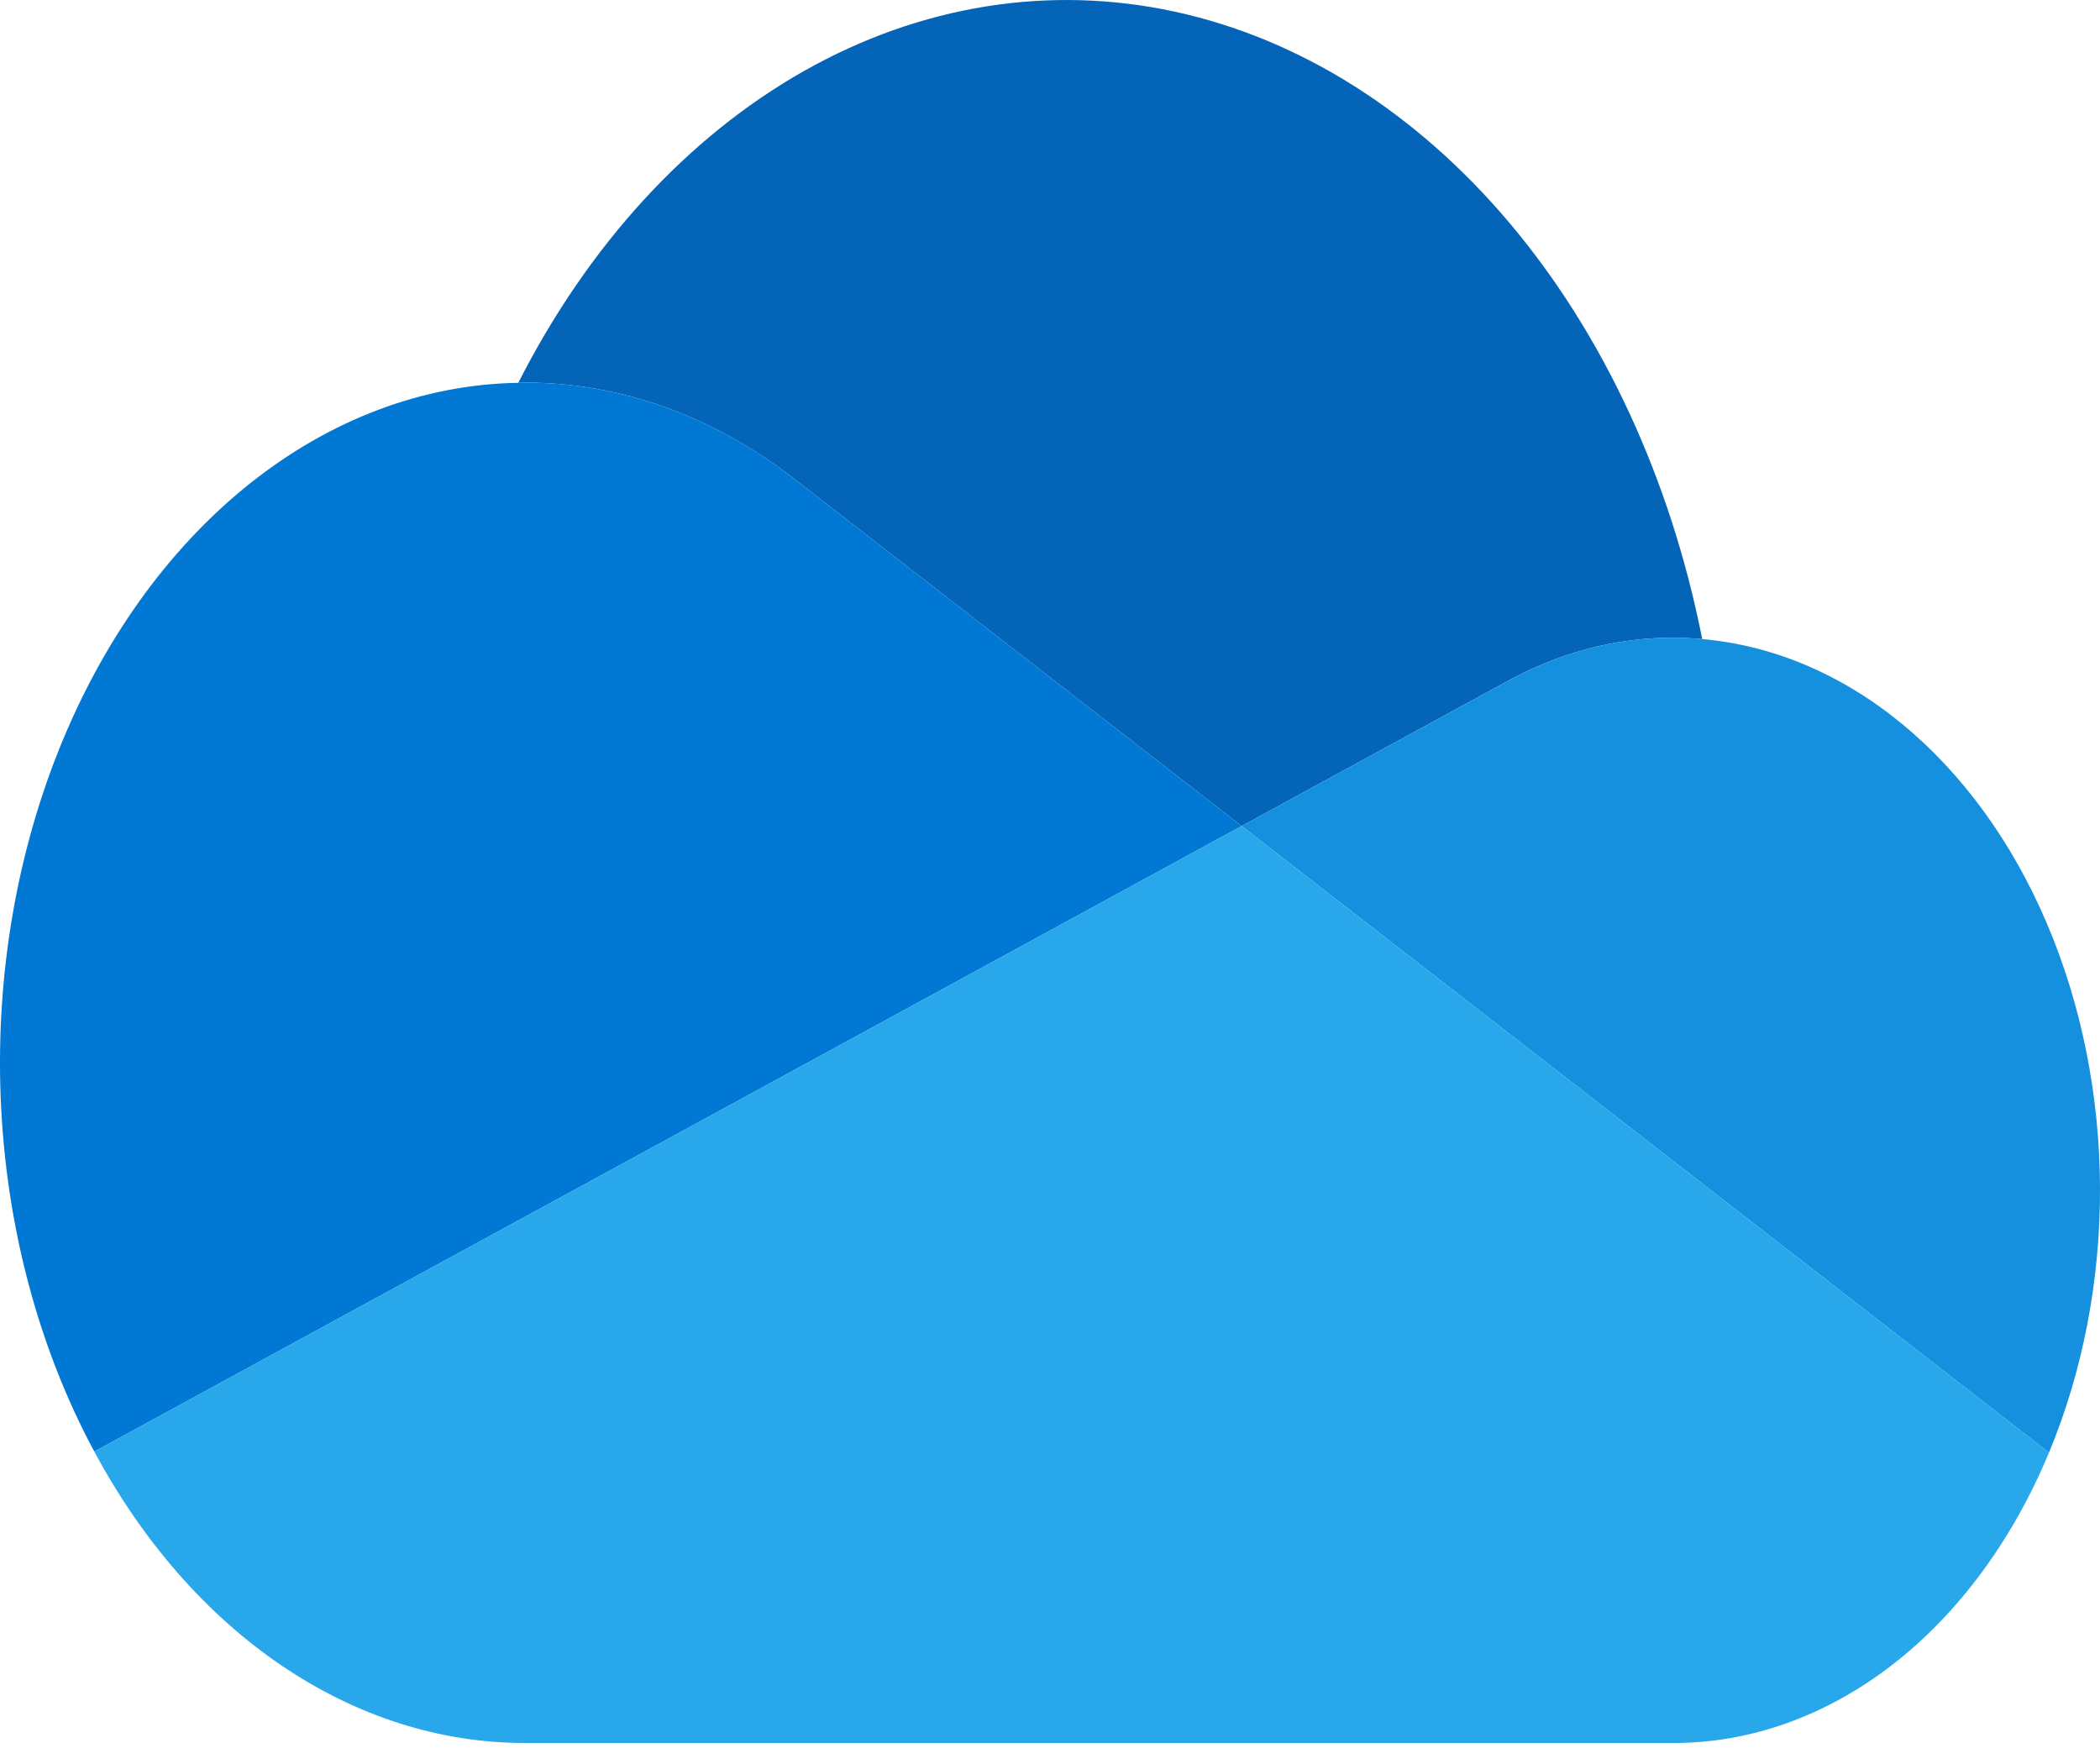 <svg xmlns="http://www.w3.org/2000/svg" width="50" height="42" viewBox="0 0 50 42" fill="none"><g clip-path="url(#clip0_76_76)"><path d="M19.066 11.525L19.067 11.523L29.563 19.668L35.818 16.258C37.089 15.546 38.459 15.181 39.844 15.183C40.074 15.183 40.303 15.197 40.529 15.216C39.777 11.417 38.19 7.983 35.96 5.331C33.73 2.679 30.953 0.923 27.968 0.277C24.982 -0.369 21.916 0.122 19.142 1.691C16.367 3.26 14.005 5.839 12.34 9.115C12.394 9.114 12.446 9.11 12.5 9.11C14.82 9.106 17.094 9.942 19.066 11.525Z" fill="#0364B8"></path><path d="M19.067 11.523L19.066 11.525C17.094 9.942 14.82 9.106 12.5 9.11C12.446 9.11 12.394 9.114 12.34 9.115C10.07 9.151 7.85 9.989 5.919 11.537C3.988 13.085 2.42 15.286 1.382 17.902C0.344 20.519 -0.124 23.452 0.028 26.388C0.18 29.323 0.947 32.149 2.246 34.562L11.502 29.515L15.617 27.272L24.779 22.277L29.563 19.668L19.067 11.523Z" fill="#0078D4"></path><path d="M40.529 15.216C40.303 15.196 40.074 15.183 39.844 15.183C38.459 15.181 37.089 15.547 35.818 16.259L29.563 19.668L31.377 21.076L37.322 25.689L39.916 27.703L48.785 34.586C49.591 32.647 50.009 30.478 50 28.276C49.991 26.075 49.556 23.911 48.734 21.984C47.913 20.056 46.731 18.427 45.298 17.245C43.864 16.062 42.225 15.365 40.529 15.216Z" fill="#1490DF"></path><path d="M39.916 27.703L37.322 25.689L31.377 21.076L29.563 19.668L24.779 22.277L15.617 27.272L11.502 29.515L2.246 34.562C3.396 36.705 4.929 38.455 6.715 39.663C8.501 40.871 10.486 41.501 12.5 41.5H39.844C41.677 41.501 43.476 40.858 45.051 39.641C46.625 38.423 47.915 36.677 48.785 34.586L39.916 27.703Z" fill="#28A8EA"></path></g><defs><clipPath id="clip0_76_76"><rect width="50" height="41.5" fill="white"></rect></clipPath></defs></svg>